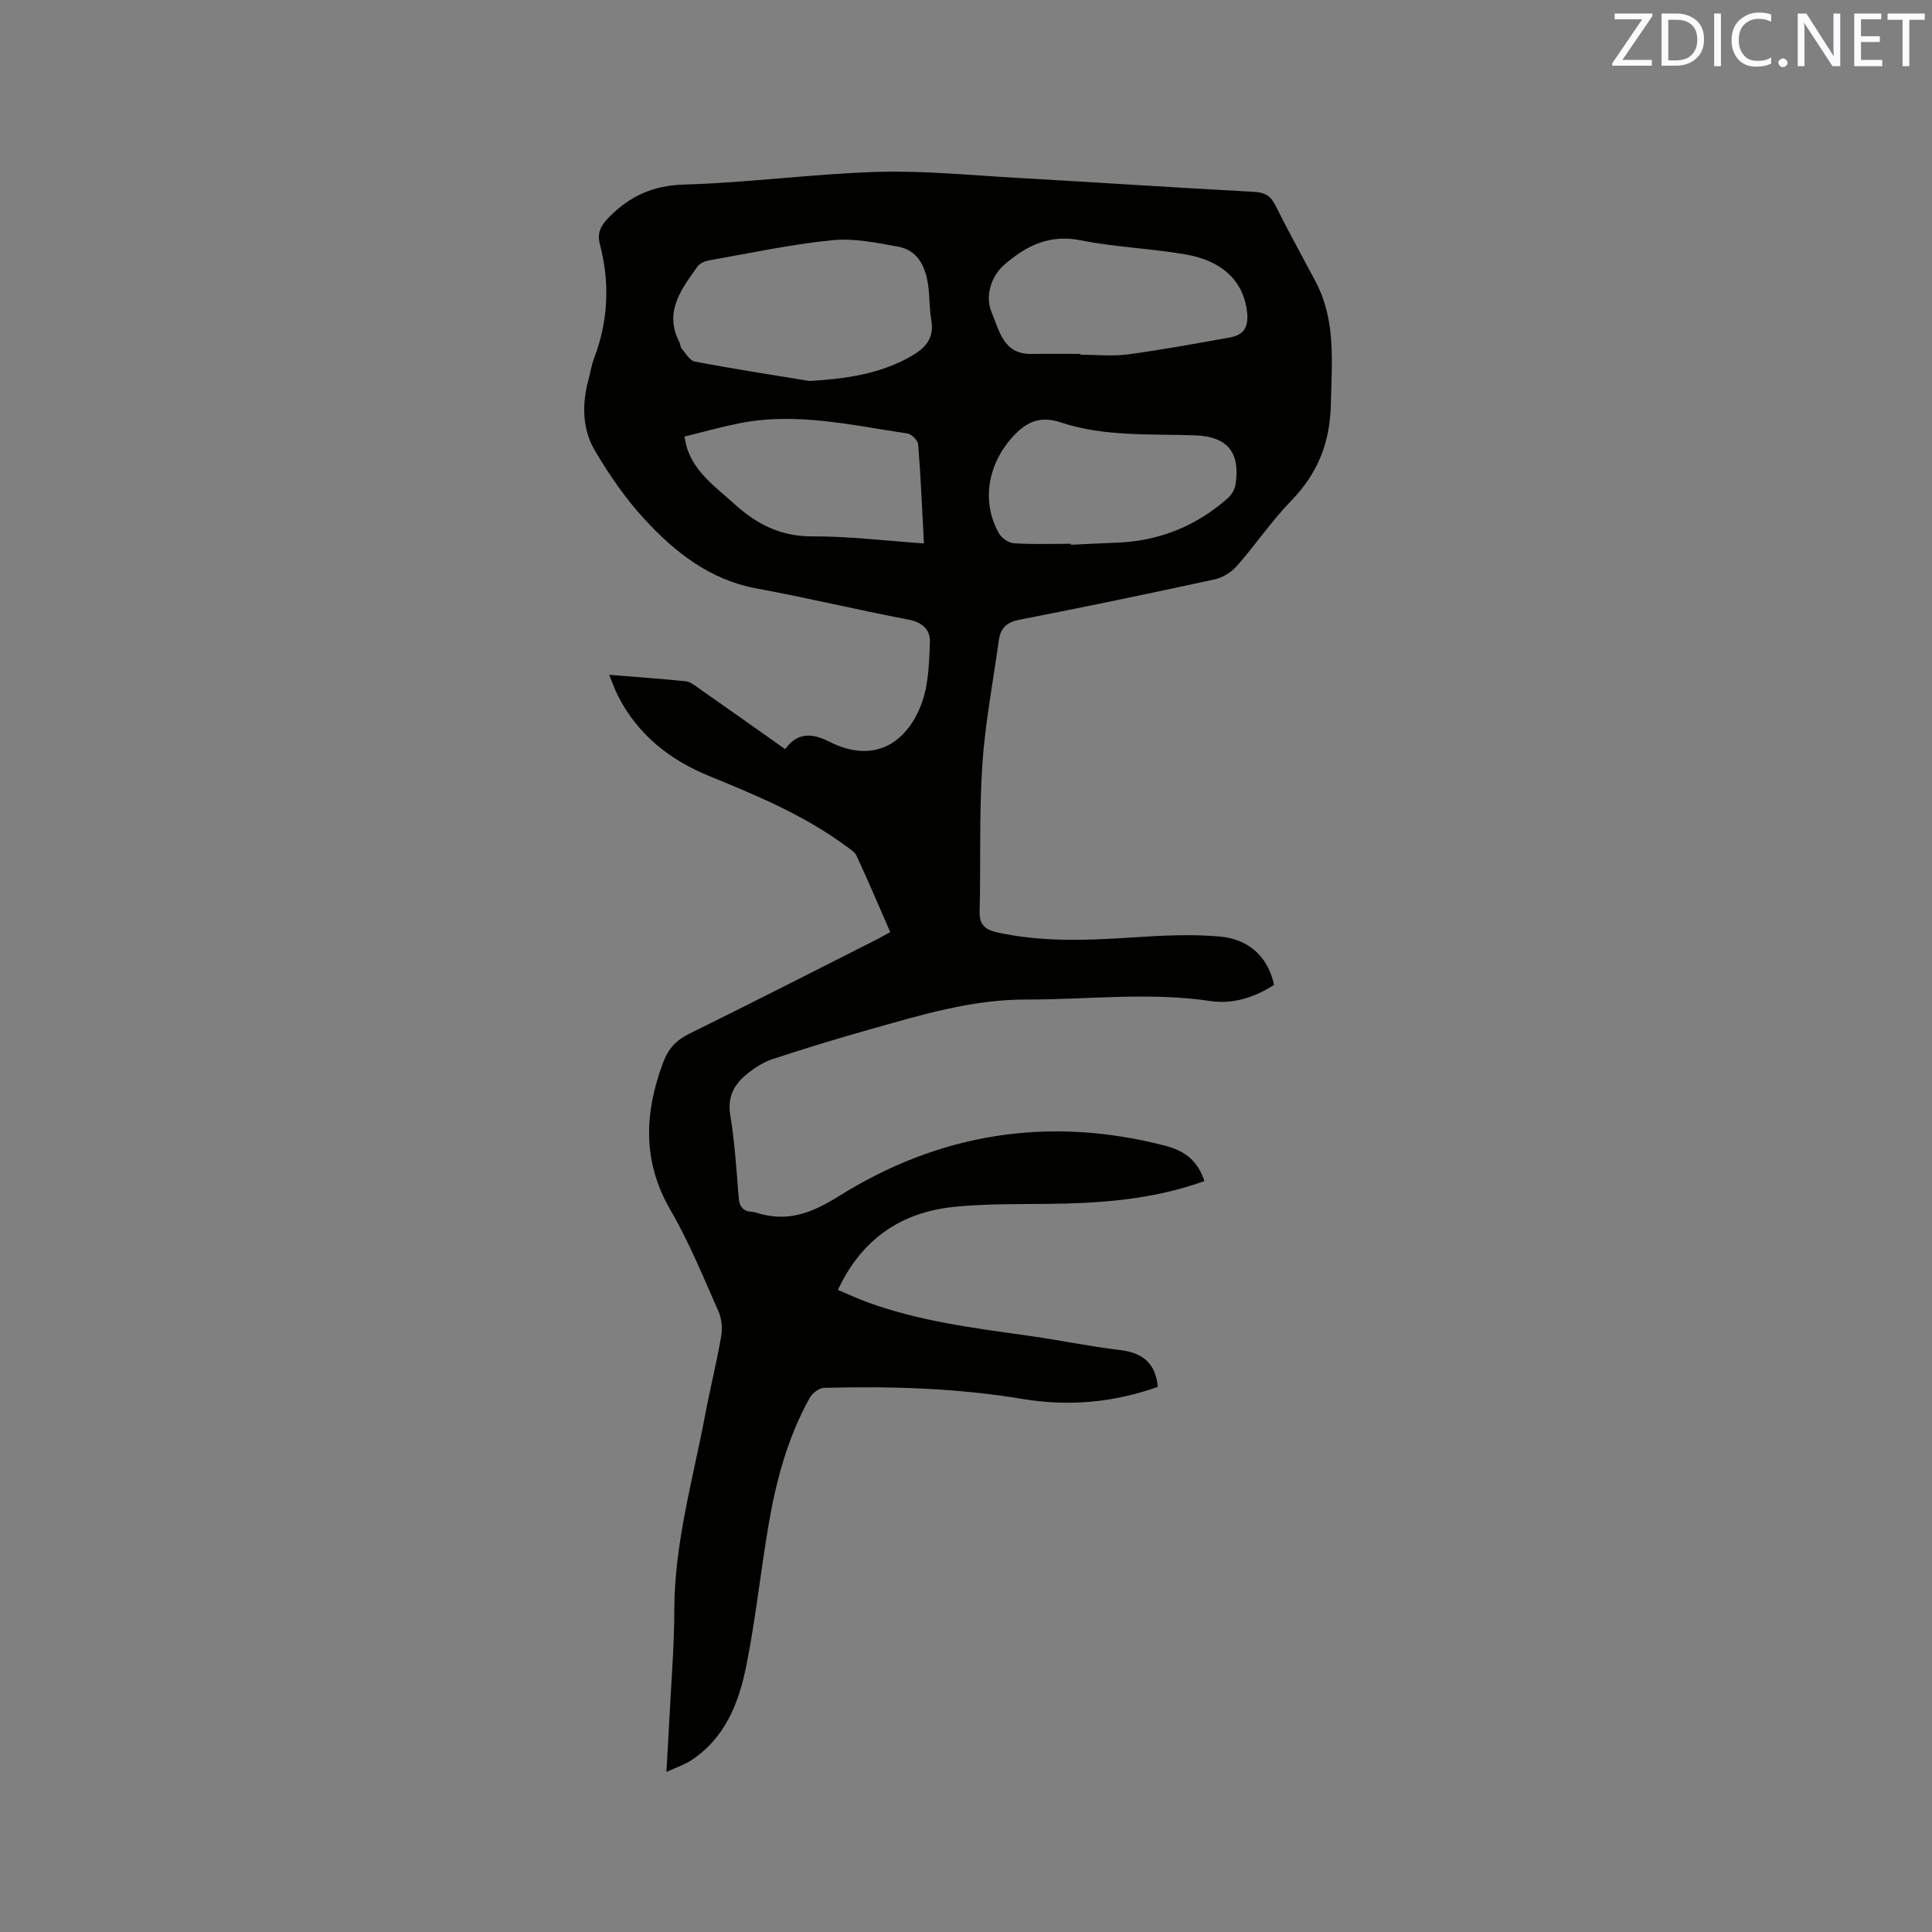 <svg enable-background="new 0 0 400 400" viewBox="0 0 400 400" xmlns="http://www.w3.org/2000/svg"><rect x="0" y="0" width="400" height="400" fill="#808080" stroke="none"/><path d="m263.79 203.92c-4.19 2.66-8.64 4.01-13.2 3.33-12.71-1.89-25.37-.28-38.06-.31-11.38-.03-21.93 3.23-32.6 6.23-6.72 1.89-13.39 3.94-20.02 6.12-1.86.61-3.64 1.77-5.18 3.01-2.67 2.14-4.17 4.7-3.54 8.54.93 5.64 1.29 11.37 1.74 17.08.15 1.92.93 2.89 2.83 2.98.21.01.42.06.62.12 6.45 2.09 11.44.3 17.39-3.42 20.74-12.97 43.34-16.61 67.37-10.42 4.34 1.12 6.83 3.2 8.22 7.35-9.27 3.35-18.91 4.39-28.67 4.65-7.83.21-15.72-.11-23.49.73-10.68 1.16-18.81 6.62-23.72 17.15 2.06.87 4.02 1.79 6.04 2.53 10.73 3.93 21.98 5.36 33.21 6.93 6.4.89 12.73 2.23 19.14 2.99 4.66.55 7.37 2.67 7.85 7.62-9.01 3.22-18.36 4.11-27.93 2.52-13.65-2.27-27.41-2.68-41.2-2.31-1.03.03-2.43 1.13-2.98 2.12-4.52 8.16-6.92 17.05-8.47 26.16-1.66 9.7-2.68 19.53-4.61 29.17-1.55 7.75-4.39 15.13-11.55 19.74-1.37.88-2.98 1.41-5.01 2.34.24-4.22.46-7.79.64-11.37.37-7.41.99-14.83 1-22.24.03-13.83 3.88-27 6.4-40.41 1.02-5.41 2.37-10.76 3.3-16.18.29-1.66.12-3.65-.56-5.17-3.13-7.06-6.05-14.28-9.92-20.94-5.86-10.09-5.44-20.09-1.55-30.55 1.08-2.9 2.71-4.65 5.47-6.01 13.02-6.4 25.93-13.01 38.88-19.55.83-.42 1.64-.9 2.68-1.48-2.34-5.35-4.56-10.59-6.95-15.75-.4-.87-1.45-1.49-2.29-2.11-8.62-6.34-18.39-10.42-28.2-14.42-8.2-3.35-14.83-8.57-18.92-16.62-.66-1.29-1.13-2.68-1.83-4.36 5.56.45 10.73.82 15.88 1.34.86.09 1.71.76 2.47 1.3 5.99 4.19 11.95 8.42 18.1 12.76 2.57-3.65 5.76-3.27 9.2-1.52 9.72 4.91 16.35-.38 19.12-8.17 1.37-3.85 1.47-8.23 1.64-12.4.11-2.6-1.48-4.17-4.42-4.73-10.5-2-20.91-4.52-31.43-6.45-9.64-1.77-16.83-7.41-23.13-14.23-3.98-4.3-7.4-9.25-10.38-14.31-2.59-4.4-2.72-9.5-1.37-14.52.41-1.53.64-3.13 1.2-4.61 2.95-7.76 3.3-15.63 1.19-23.64-.59-2.25.16-3.8 1.87-5.53 4.36-4.44 9.13-6.6 15.6-6.79 13.33-.38 26.62-2.22 39.95-2.62 9.6-.29 19.25.69 28.88 1.23 16.4.93 32.78 2.02 49.18 2.9 2.21.12 3.4.83 4.37 2.77 2.66 5.3 5.51 10.5 8.3 15.73 4.3 8.09 3.38 16.71 3.2 25.44-.17 8.03-2.73 14.39-8.26 20.07-4.05 4.16-7.33 9.06-11.18 13.44-1.15 1.3-2.95 2.42-4.64 2.79-13.45 2.92-26.93 5.73-40.44 8.36-2.64.52-3.88 1.77-4.22 4.23-1.19 8.59-2.85 17.16-3.42 25.79-.67 10.13-.31 20.32-.56 30.48-.07 2.95 1.53 3.78 3.92 4.29 9.02 1.92 18.08 1.61 27.2 1.01 6.2-.41 12.49-.77 18.66-.22 5.61.54 9.8 3.77 11.19 10.02zm-96.22-125.04c7.4-.45 14.43-1.37 20.94-5.05 3.02-1.71 4.96-3.71 4.31-7.51-.43-2.49-.31-5.07-.7-7.58-.57-3.66-2.18-6.93-6.12-7.66-4.54-.84-9.27-1.8-13.79-1.34-8.51.86-16.92 2.67-25.36 4.16-.86.15-1.93.57-2.4 1.23-3.37 4.73-7.08 9.45-3.75 15.8.19.37.14.91.39 1.19.87.99 1.7 2.54 2.77 2.74 7.87 1.5 15.8 2.72 23.71 4.02zm56.13-5.61v.17c3.29 0 6.62.36 9.85-.07 7.1-.96 14.16-2.26 21.21-3.53 3.44-.62 3.81-3.07 3.33-6.02-.96-5.82-5.14-9.86-12.66-11.15-7.19-1.24-14.56-1.49-21.7-2.92-6.47-1.29-11.26 1.13-15.82 5.08-2.6 2.25-4.06 6.42-2.61 9.82 1.62 3.8 2.39 8.71 8.24 8.63 3.38-.05 6.77-.01 10.16-.01zm-2 39.31v.21c3.07-.14 6.13-.32 9.2-.42 8.93-.28 16.74-3.38 23.39-9.31.77-.69 1.4-1.86 1.54-2.89.94-6.6-1.74-9.81-8.49-10.04-9.29-.32-18.69.31-27.67-2.66-4.34-1.43-7.16-.19-10.11 3.09-5.05 5.62-6.45 13.4-2.7 19.92.56.97 2.01 1.94 3.1 2 3.9.25 7.82.1 11.74.1zm-30.41-.07c-.38-7.19-.66-13.85-1.19-20.49-.07-.84-1.35-2.14-2.21-2.27-11.58-1.72-23.12-4.48-34.93-2.09-3.77.76-7.48 1.8-11.25 2.73.25 1.21.31 1.63.42 2.03 1.59 5.31 5.88 8.27 9.74 11.77 4.72 4.29 9.65 6.88 16.27 6.86 7.59-.03 15.17.91 23.15 1.46z" fill="#010100"/><g fill="#fbfafc"><path d="m342.2 3.2-6.3 9.2h6.1v1.2h-8.2v-.5l6.2-9.1h-5.7v-1.2h7.8v.4z"/><path d="m344 13.7v-10.9h3.1c1.6 0 3 .5 4.1 1.4 1.1 1 1.6 2.2 1.6 3.9s-.5 3-1.6 4-2.5 1.5-4.2 1.5h-3zm1.4-9.6v8.4h1.6c1.4 0 2.5-.4 3.2-1.1.8-.8 1.2-1.8 1.2-3.2s-.4-2.4-1.2-3.1-1.8-1-3.1-1z"/><path d="m356.3 2.8v10.9h-1.4v-10.9z"/><path d="m366.6 13.2c-.8.4-1.8.6-3 .6-1.6 0-2.8-.5-3.7-1.5s-1.4-2.3-1.4-3.9c0-1.7.5-3.2 1.6-4.2s2.4-1.6 4-1.6c1 0 1.9.1 2.6.4v1.5c-.8-.4-1.6-.6-2.6-.6-1.2 0-2.2.4-3 1.2s-1.1 1.9-1.1 3.3c0 1.3.4 2.3 1.1 3.1s1.6 1.1 2.8 1.1c1.1 0 2-.2 2.8-.7v1.3z"/><path d="m368.2 13c0-.3.1-.5.3-.6.2-.2.4-.3.6-.3.3 0 .5.1.7.3s.3.4.3.6-.1.5-.3.6c-.2.2-.4.3-.7.3s-.5-.1-.6-.3c-.2-.2-.3-.4-.3-.6z"/><path d="m381.1 13.7h-1.7l-5.5-8.4c-.2-.2-.3-.5-.4-.7 0 .2.1.8.1 1.5v7.6h-1.4v-10.9h1.8l5.3 8.3c.3.4.4.6.4.8 0-.3-.1-.8-.1-1.6v-7.5h1.4v10.9z"/><path d="m389.7 13.7h-5.8v-10.9h5.6v1.2h-4.2v3.5h3.9v1.2h-3.9v3.7h4.4z"/><path d="m398.4 4.1h-3.1v9.6h-1.4v-9.6h-3.1v-1.3h7.7v1.3z"/></g></svg>